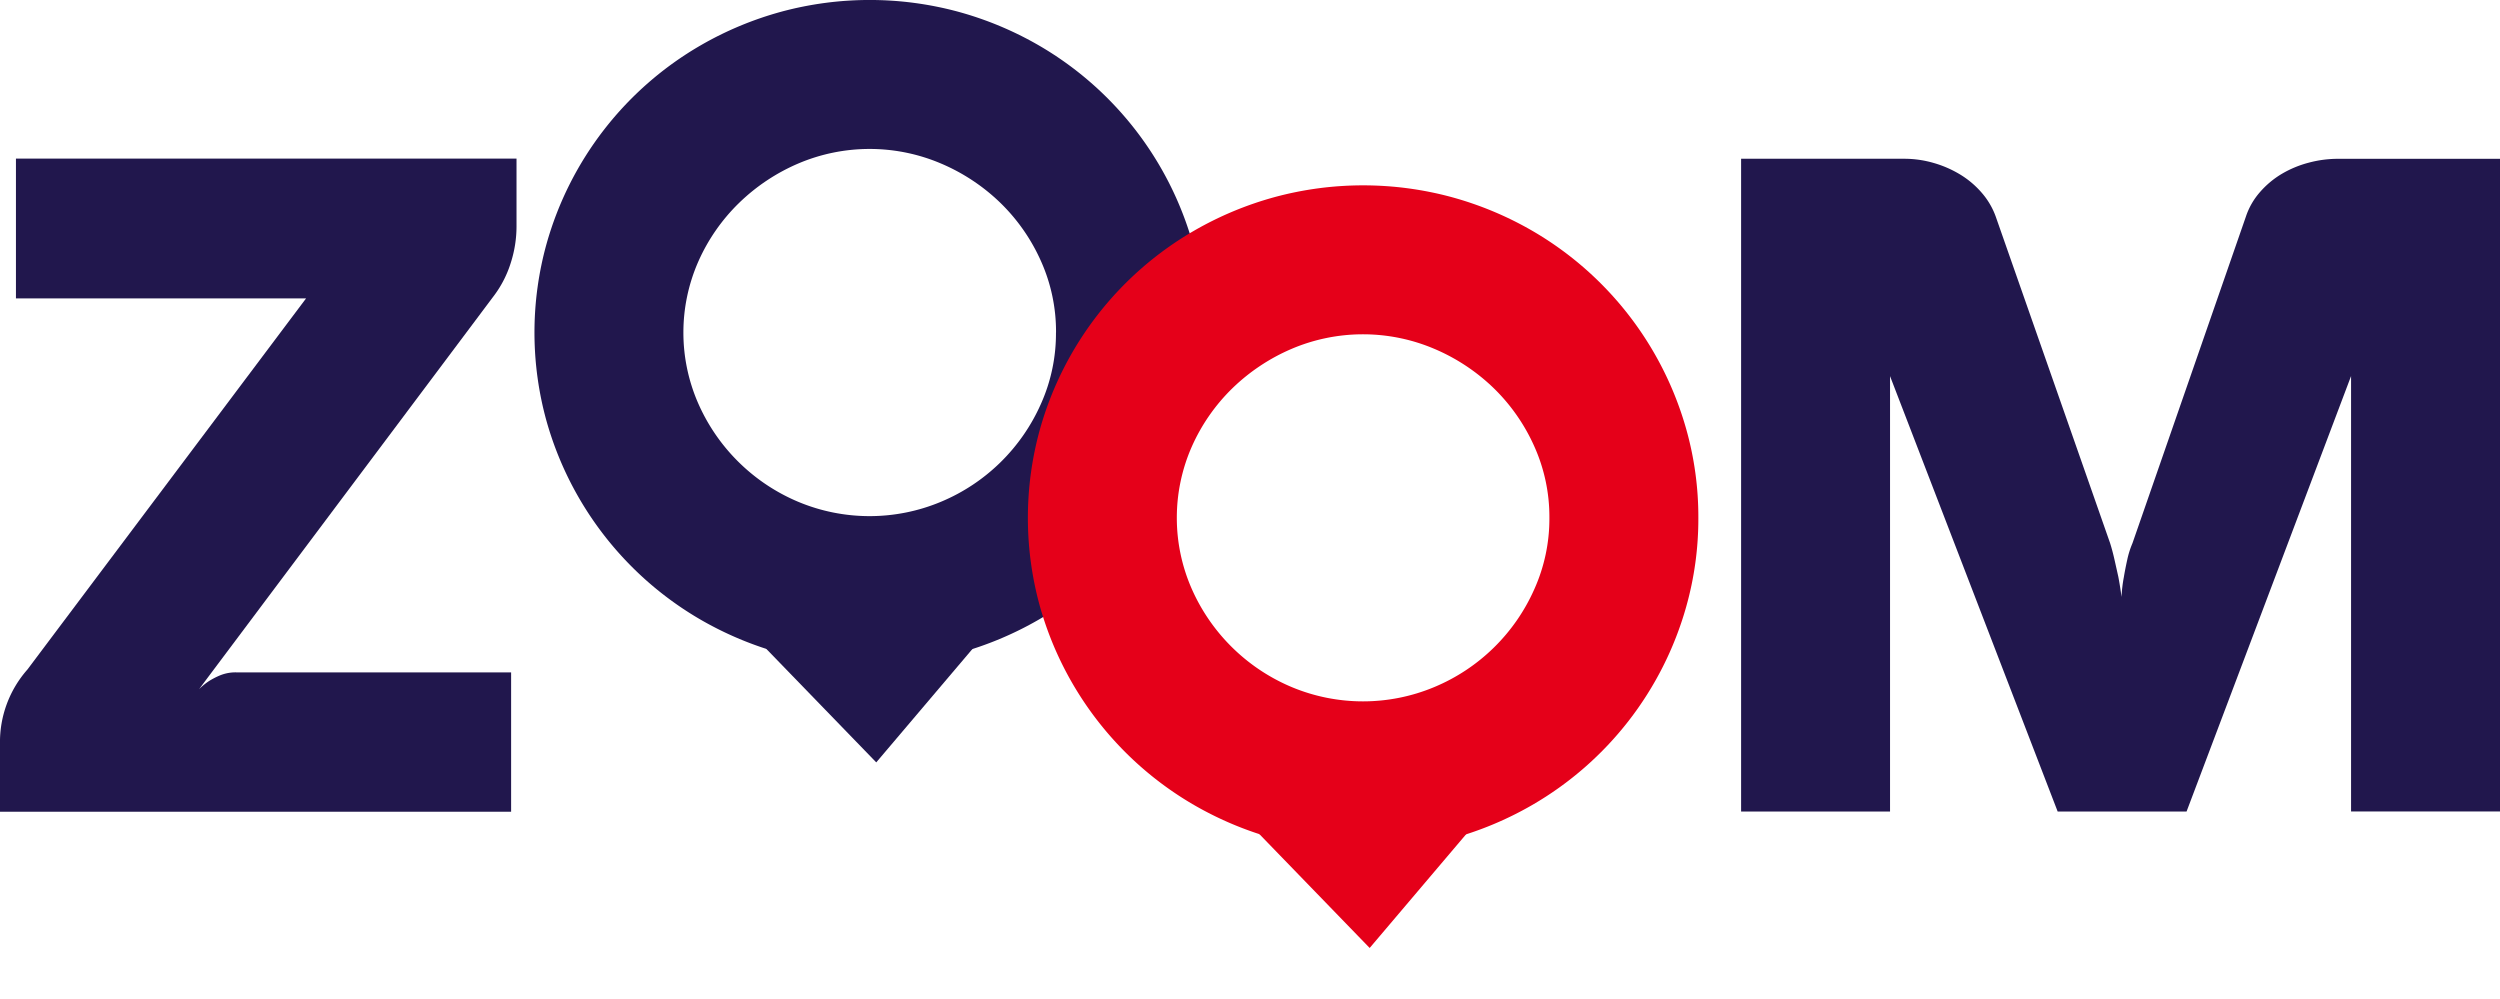 <svg xmlns="http://www.w3.org/2000/svg" width="171.683" height="68.58"><defs><clipPath id="a"><rect width="171.683" height="68.58" fill="none" data-name="Rectangle 123"></rect></clipPath></defs><g clip-path="url(#a)" data-name="Group 52"><path fill="rgba(255,255,255,0)" d="M118.037 29.45a24.952 24.952 0 0 0-11.51-14.825 25.455 25.455 0 0 0-5.975-2.5 25.274 25.274 0 0 0-13.266 0 25.438 25.438 0 0 0-5.975 2.5 24.9 24.9 0 0 0-11.51 14.825 24.755 24.755 0 0 0 0 13.259 24.883 24.883 0 0 0 15.9 16.819l8.772 9.052 7.683-9.062a24.884 24.884 0 0 0 15.885-16.81 24.736 24.736 0 0 0 0-13.259m-13.325 6.629a9.883 9.883 0 0 1-.857 4.076 11.153 11.153 0 0 1-2.361 3.411 11.03 11.03 0 0 1-3.459 2.29 10.688 10.688 0 0 1-8.244 0 11.006 11.006 0 0 1-5.809-5.7 10.131 10.131 0 0 1 0-8.152 10.962 10.962 0 0 1 2.354-3.39 11.452 11.452 0 0 1 3.465-2.3 10.515 10.515 0 0 1 8.223 0 11.421 11.421 0 0 1 3.477 2.3 10.967 10.967 0 0 1 2.353 3.388 9.879 9.879 0 0 1 .857 4.076" data-name="Path 69"></path><path fill="#21174d" d="M72.517 22.834a11.815 11.815 0 0 1-1.032 4.9 12.964 12.964 0 0 1-6.866 6.725 12.693 12.693 0 0 1-9.806 0 13.007 13.007 0 0 1-6.85-6.725 12.124 12.124 0 0 1 0-9.791 12.9 12.9 0 0 1 2.784-4 13.387 13.387 0 0 1 4.07-2.713 12.507 12.507 0 0 1 9.806 0 13.335 13.335 0 0 1 4.082 2.706 12.893 12.893 0 0 1 2.784 4 11.815 11.815 0 0 1 1.032 4.9m10.229 0a22.2 22.2 0 0 0-.833-6.086A22.946 22.946 0 0 0 71.33 3.112a23.345 23.345 0 0 0-5.505-2.3 23.277 23.277 0 0 0-12.2 0 23.353 23.353 0 0 0-5.505 2.3A22.895 22.895 0 0 0 37.532 16.75a22.742 22.742 0 0 0 0 12.168 22.946 22.946 0 0 0 10.585 13.638 23.424 23.424 0 0 0 5.49 2.3 23.337 23.337 0 0 0 12.215 0 23.345 23.345 0 0 0 5.505-2.3 22.895 22.895 0 0 0 10.59-13.638 22.2 22.2 0 0 0 .829-6.084" data-name="Path 70"></path><path fill="#21174d" d="M33.97 20.243a7.433 7.433 0 0 0 1.11-2.205 8.2 8.2 0 0 0 .391-2.487V10.89H1.095v9.6H21.02L1.877 45.986A7.518 7.518 0 0 0 0 51.085v4.66h35.1v-9.571H16.234a2.814 2.814 0 0 0-1.079.188 5.167 5.167 0 0 0-.8.407 4.5 4.5 0 0 0-.688.563Z" data-name="Path 71"></path><path fill="#21174d" d="M171.683 10.906h-11.136a7.773 7.773 0 0 0-2 .266 7.238 7.238 0 0 0-1.845.766 6.15 6.15 0 0 0-1.5 1.251 4.891 4.891 0 0 0-.97 1.689l-7.789 22.428a6.146 6.146 0 0 0-.36 1.142q-.141.641-.234 1.2a9.473 9.473 0 0 0-.156 1.345q-.094-.719-.219-1.376-.125-.563-.266-1.189t-.3-1.126l-7.853-22.424a5.135 5.135 0 0 0-.938-1.611 6.209 6.209 0 0 0-1.455-1.251 7.459 7.459 0 0 0-1.83-.813 7.218 7.218 0 0 0-2.065-.3h-11.2V55.73h10.228v-29.9l11.511 29.9h8.852l11.297-29.904v29.9h10.229Z" data-name="Path 72"></path><path fill="#e50019" d="M106.402 35.555a11.815 11.815 0 0 1-1.032 4.9 12.964 12.964 0 0 1-6.866 6.725 12.692 12.692 0 0 1-9.806 0 13.007 13.007 0 0 1-6.85-6.725 12.124 12.124 0 0 1 0-9.791 12.9 12.9 0 0 1 2.784-4 13.394 13.394 0 0 1 4.066-2.706 12.511 12.511 0 0 1 9.806 0 13.342 13.342 0 0 1 4.082 2.706 12.893 12.893 0 0 1 2.784 4 11.815 11.815 0 0 1 1.032 4.9m10.229 0a22.2 22.2 0 0 0-.829-6.084 22.946 22.946 0 0 0-10.588-13.638 23.344 23.344 0 0 0-5.505-2.3 23.277 23.277 0 0 0-12.2 0 23.354 23.354 0 0 0-5.505 2.3A22.895 22.895 0 0 0 71.416 29.48a22.742 22.742 0 0 0 0 12.168 22.946 22.946 0 0 0 10.588 13.638 23.424 23.424 0 0 0 5.49 2.3 23.337 23.337 0 0 0 12.215 0 23.344 23.344 0 0 0 5.505-2.3 22.895 22.895 0 0 0 10.588-13.638 22.2 22.2 0 0 0 .829-6.084" data-name="Path 73"></path><path fill="#e50019" d="m85.92 55.888.564 1.392 6.808 7.028.768.792.714-.842 5.96-7.028.475-1.294" data-name="Path 74"></path><path fill="#21174d" d="m65.324 43.195-.548.647H54.711l-.675-.7-1.437 1.392 6.808 7.028.768.793.714-.842 5.96-7.028Z" data-name="Path 75"></path></g></svg>
